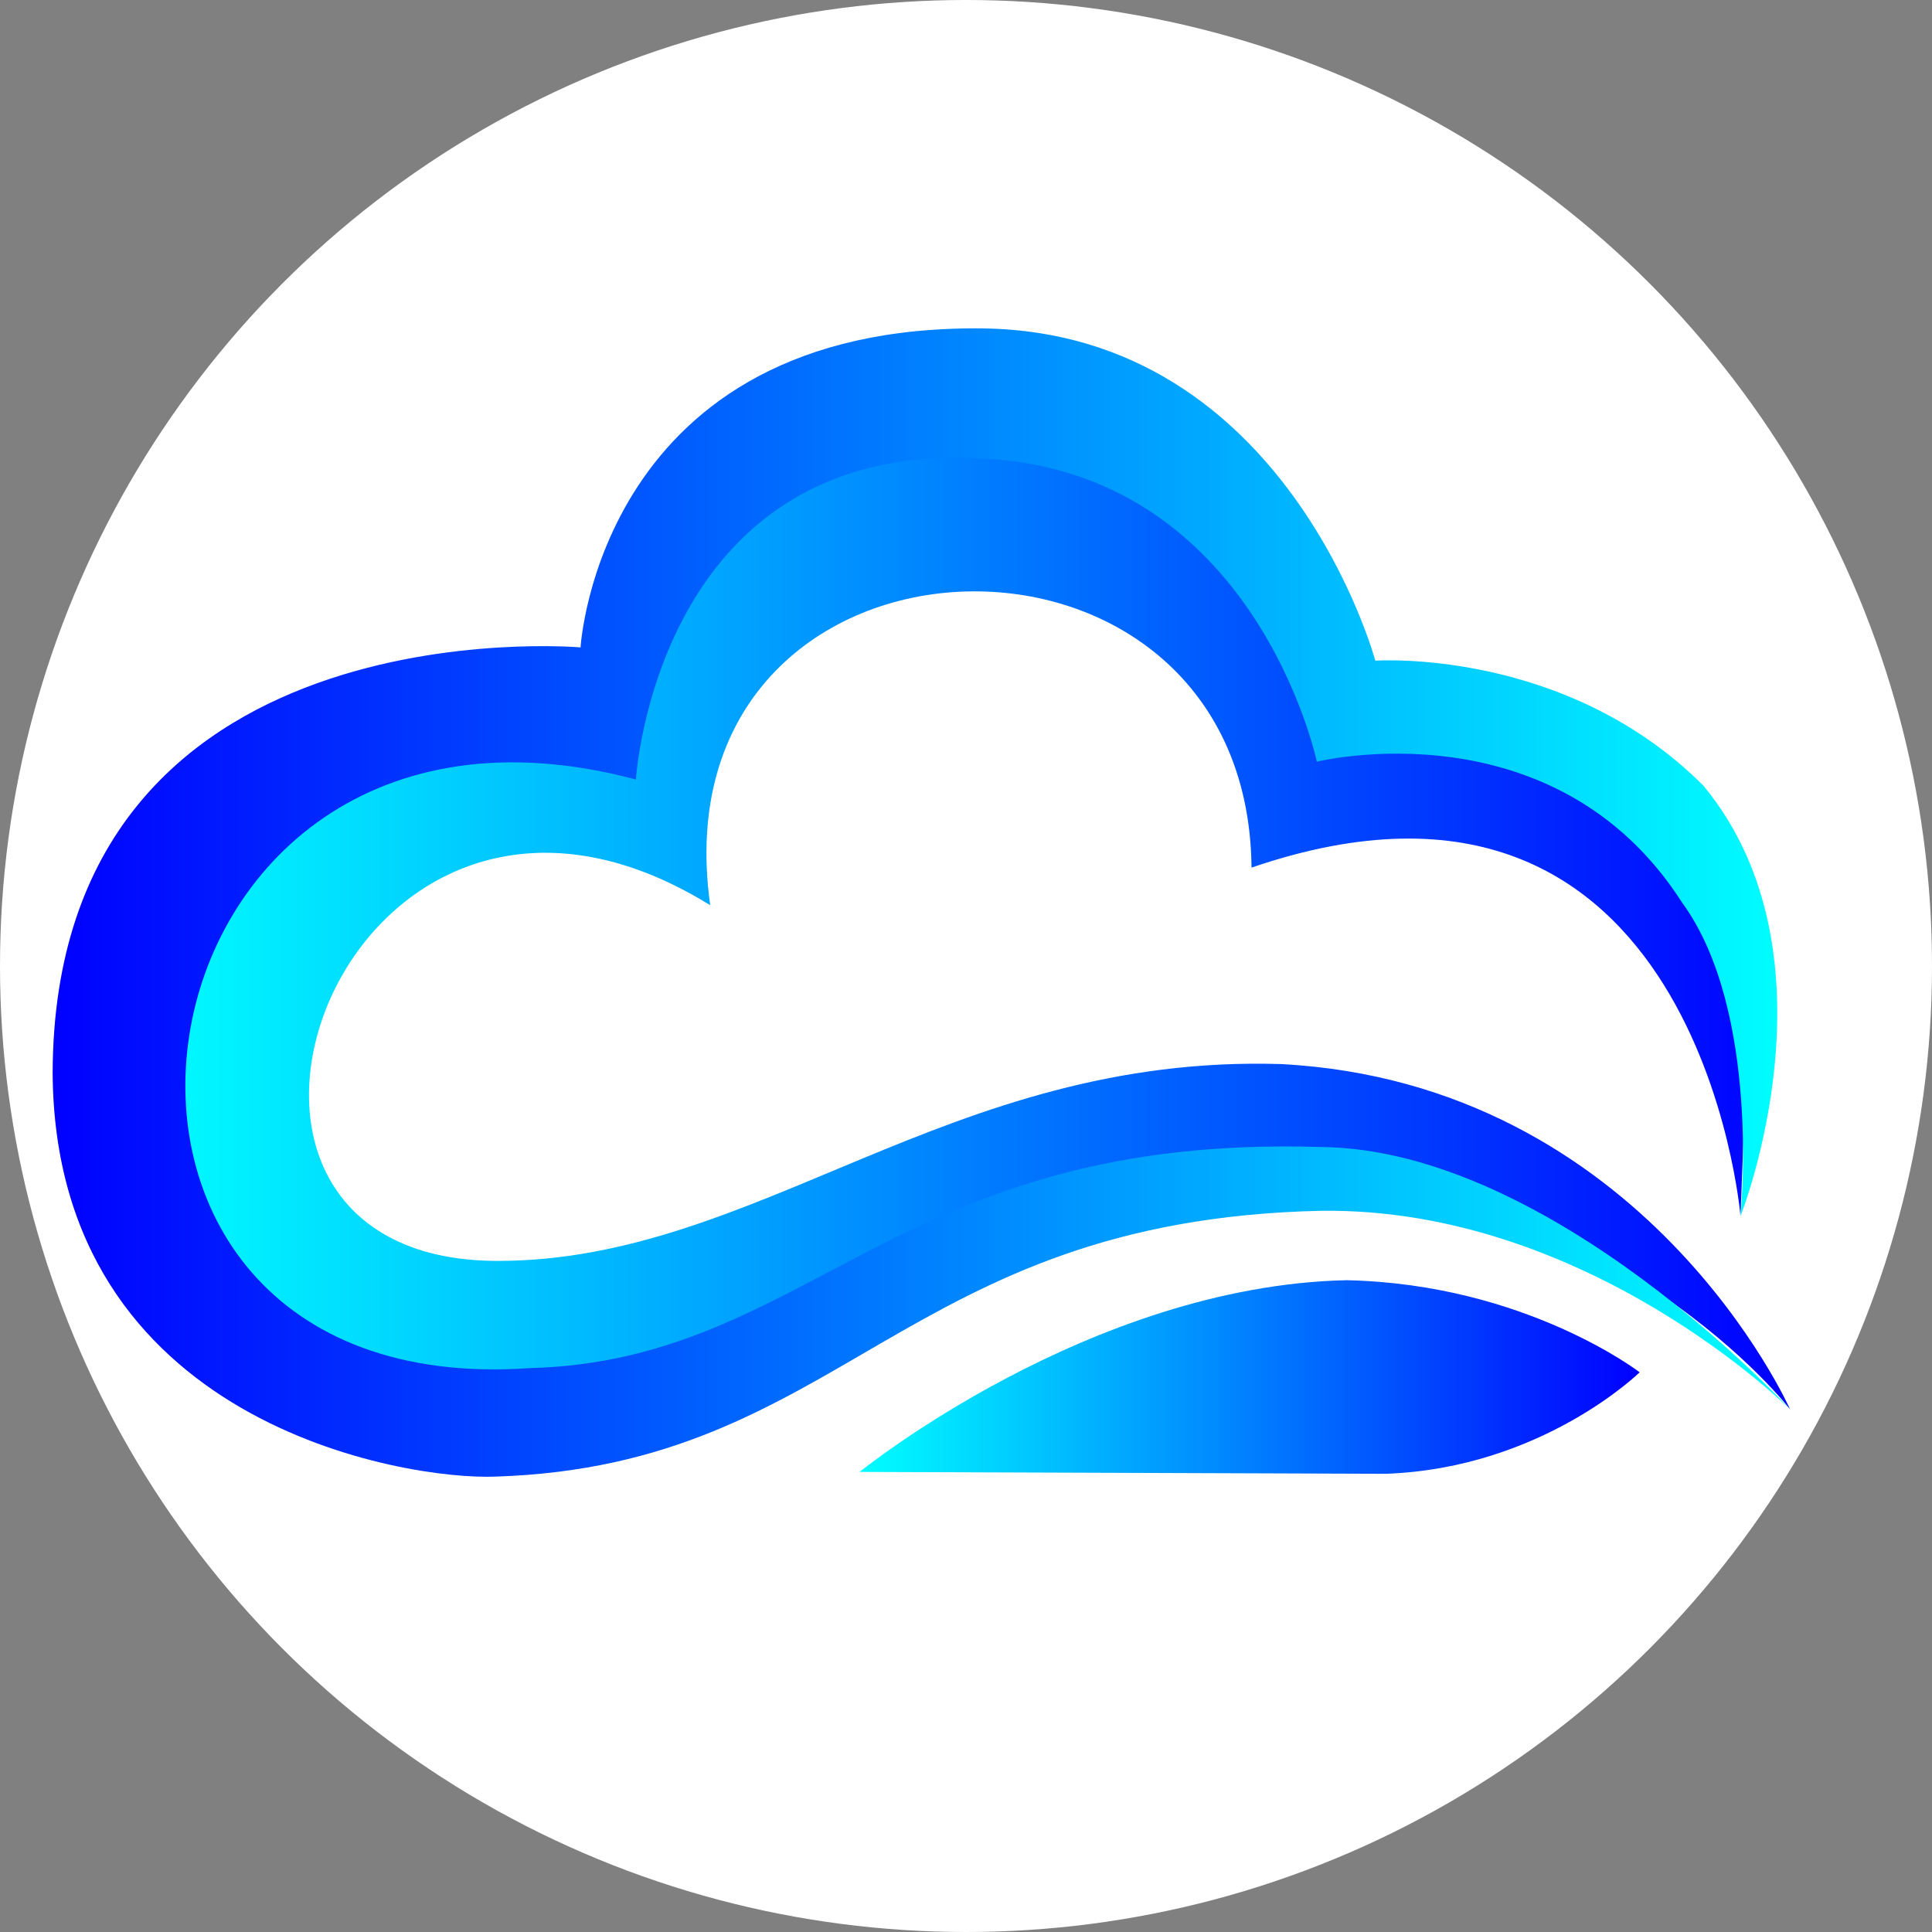 <?xml version="1.0" encoding="UTF-8" standalone="no"?><!-- Created with Inkscape (http://www.inkscape.org/) --><svg xmlns:dc="http://purl.org/dc/elements/1.1/" xmlns:cc="http://creativecommons.org/ns#" xmlns:rdf="http://www.w3.org/1999/02/22-rdf-syntax-ns#" xmlns:svg="http://www.w3.org/2000/svg" xmlns="http://www.w3.org/2000/svg" xmlns:xlink="http://www.w3.org/1999/xlink" xmlns:sodipodi="http://sodipodi.sourceforge.net/DTD/sodipodi-0.dtd" xmlns:inkscape="http://www.inkscape.org/namespaces/inkscape" width="1000" height="1000" viewBox="0 0 264.583 264.583" version="1.1" id="svg8" inkscape:version="0.92.4 (5da689c313, 2019-01-14)" sodipodi:docname="logo.svg" inkscape:export-filename="C:\ChengFan\projects\bz\gate\gate_web\1.0.2\login\1908\222.png" inkscape:export-xdpi="96" inkscape:export-ydpi="96"><rect x="0" y="0" width="264.583" height="264.583" fill="#808080" stroke="none"/><defs id="defs2"><linearGradient inkscape:collect="always" id="linearGradient2474"><stop style="stop-color:#00ffff;stop-opacity:1;" offset="0" id="stop2470" /><stop style="stop-color:#0000ff;stop-opacity:1" offset="1" id="stop2472" /></linearGradient><linearGradient id="linearGradient2374-8-1-6-9-8-3-1" inkscape:collect="always"><stop id="stop2378" offset="0" style="stop-color:#0000ff;stop-opacity:1;" /><stop id="stop2380" offset="1" style="stop-color:#00ffff;stop-opacity:1" /></linearGradient><linearGradient inkscape:collect="always" xlink:href="#linearGradient2374-8-1-6-9-8-3-1" id="linearGradient2376" x1="5.915" y1="164.527" x2="253.212" y2="164.527" gradientUnits="userSpaceOnUse" spreadMethod="pad" gradientTransform="matrix(0.963,0,0,0.963,1.385,-2.615)" /><linearGradient inkscape:collect="always" xlink:href="#linearGradient2474" id="linearGradient2476" x1="18.034" y1="169.113" x2="253.188" y2="169.113" gradientUnits="userSpaceOnUse" gradientTransform="matrix(0.963,0,0,0.963,1.385,-2.615)" /><linearGradient inkscape:collect="always" xlink:href="#linearGradient2474" id="linearGradient2494" x1="120.434" y1="232.187" x2="231.924" y2="232.187" gradientUnits="userSpaceOnUse" gradientTransform="matrix(0.963,0,0,0.963,1.385,-2.615)" /></defs><sodipodi:namedview id="base" pagecolor="#ffffff" bordercolor="#666666" borderopacity="1.0" inkscape:pageopacity="0.0" inkscape:pageshadow="2" inkscape:zoom="0.7" inkscape:cx="747.92435" inkscape:cy="309.14526" inkscape:document-units="px" inkscape:current-layer="layer1" showgrid="false" inkscape:snap-bbox="false" inkscape:snap-page="false" units="px" inkscape:window-width="1920" inkscape:window-height="1017" inkscape:window-x="-8" inkscape:window-y="-8" inkscape:window-maximized="1" showguides="true" inkscape:guide-bbox="true" inkscape:snap-others="true" inkscape:snap-grids="false" inkscape:snap-global="false"><sodipodi:guide position="132.292,132.292" orientation="0,1" id="guide826" inkscape:locked="false" inkscape:label="" inkscape:color="rgb(0,0,255)" /><sodipodi:guide position="132.292,132.292" orientation="1,0" id="guide828" inkscape:locked="false" /></sodipodi:namedview><g inkscape:label="Layer 1" inkscape:groupmode="layer" id="layer1" transform="translate(0,-32.417)"><circle style="opacity:1;fill:#ffffff;fill-opacity:1;fill-rule:nonzero;stroke:none;stroke-width:0.265;stroke-miterlimit:4;stroke-dasharray:none;stroke-opacity:1" id="path2499" cx="132.292" cy="164.708" r="132.292" /><path style="opacity:1;fill:url(#linearGradient2476);fill-opacity:1;stroke:none;stroke-width:0.255px;stroke-linecap:butt;stroke-linejoin:miter;stroke-opacity:1" d="m 238.357,198.962 c 0,0 -5.752,-68.678 -66.963,-47.73 -0.515,-52.766 -81.852,-49.671 -74.13,5.154 -50.237,-31.068 -78.696,48.714 -29.099,48.71 35.662,-0.003 61.655,-28.34 107.22,-26.959 49.935,2.574 69.764,47.29 69.764,47.29 0,0 -23.69,-30.817 -69.507,-32.619 -35.2,5.359 -64.89,17.063 -99.932,33.614 -39.04,1.114 -53.761,-18.43 -56.822,-37.475 1.108,-42.802 29.095,-57.145 63.962,-61.397 26.019,-59.72 85.493,-36.573 103.73,1.544 29.3,2.819 36.908,11.602 53.153,33.856 z" id="path2400" inkscape:connector-curvature="0" sodipodi:nodetypes="cccsccccccccc" /><path style="fill:url(#linearGradient2376);fill-opacity:1;fill-rule:nonzero;stroke:none;stroke-width:0.255;stroke-linecap:butt;stroke-linejoin:miter;stroke-miterlimit:4;stroke-dasharray:none;stroke-opacity:1" d="m 238.357,198.962 c 0,0 14.196,-35.673 -5.096,-58.97 -18.929,-18.929 -44.914,-17.095 -44.914,-17.095 0,0 -12.012,-44.774 -53.51,-45.502 -52.782,-0.728 -55.33,43.681 -55.33,43.681 0,0 -72.059,-6.335 -72.298,58.228 0.257,48.133 48.345,55.858 60.691,55.33 47.618,-1.544 55.544,-35.114 112.943,-36.401 36.55,-0.515 64.305,27.194 64.305,27.194 0,0 -32.646,-35.673 -64.305,-35.931 -58.171,-1.802 -69.84,29.246 -108.192,30.275 -71.926,5.121 -57.491,-99.802 14.438,-80.602 0,0 2.765,-46.263 46.992,-43.981 37.857,1.456 46.257,41.539 46.257,41.539 0,0 32.538,-8.022 50.01,19.279 10.92,14.925 8.008,42.953 8.008,42.953 z" id="path2335" inkscape:connector-curvature="0" sodipodi:nodetypes="cccccccccccccccc" /><path style="fill:url(#linearGradient2494);fill-opacity:1;stroke:none;stroke-width:0.255px;stroke-linecap:butt;stroke-linejoin:miter;stroke-opacity:1" d="m 224.547,220.351 c 0,0 -15.701,-12.098 -40.154,-12.612 -35.263,0.772 -66.665,26.254 -66.665,26.254 l 72.071,0.257 c 21.364,-0.772 34.748,-13.899 34.748,-13.899 z" id="path2478" inkscape:connector-curvature="0" sodipodi:nodetypes="ccccc" /></g></svg>